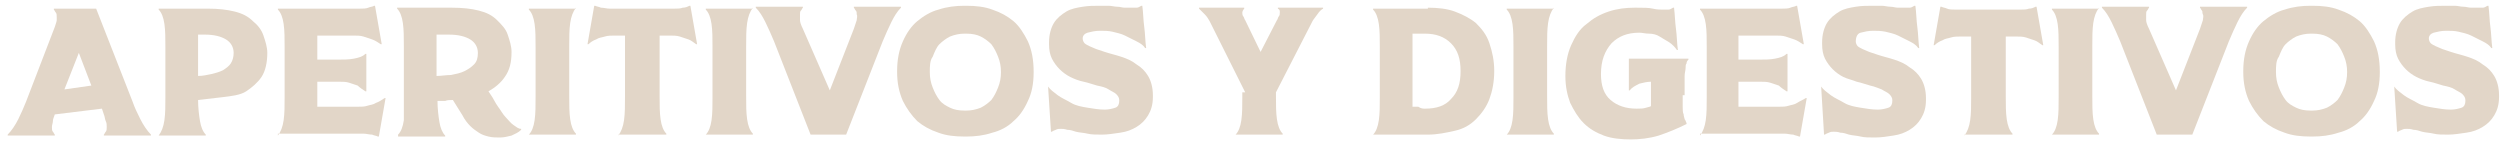 <svg width="260" height="15" viewBox="0 0 260 15" fill="none" xmlns="http://www.w3.org/2000/svg">
<path d="M5.7 11.899C5.6 12.199 5.5 12.399 5.5 12.599C5.5 12.799 5.4 12.999 5.4 13.199C5.4 13.399 5.4 13.599 5.5 13.699C5.6 13.799 5.6 13.899 5.7 13.999V14.099H0.8V13.999C1.2 13.599 1.6 12.999 1.9 12.399C2.2 11.799 2.5 11.099 2.7 10.599L5.7 2.799C5.8 2.499 5.9 2.199 5.9 2.099C5.9 1.899 5.9 1.799 5.9 1.799C5.9 1.599 5.9 1.399 5.8 1.299C5.7 1.199 5.7 1.099 5.6 0.999V0.899H10L13.8 10.599C14 11.199 14.3 11.799 14.6 12.399C14.9 12.999 15.3 13.599 15.7 13.999V14.099H10.8V13.999C10.9 13.899 10.9 13.799 11 13.699C11.1 13.599 11.1 13.399 11.1 13.199C11.1 12.999 11.1 12.799 11 12.599C10.9 12.399 10.9 12.099 10.8 11.899L10.6 11.299L5.7 11.899ZM8.2 5.499L6.7 9.299L9.5 8.899L8.2 5.499Z" fill="#E2D6C8"/>
<path d="M16.5 14.099C16.8 13.699 17 13.199 17.1 12.499C17.2 11.799 17.2 10.999 17.2 10.099V4.899C17.2 3.999 17.2 3.199 17.1 2.499C17 1.799 16.8 1.299 16.5 0.999V0.899H21.6C22.7 0.899 23.6 0.999 24.4 1.199C25.2 1.399 25.8 1.699 26.3 2.199C26.8 2.599 27.2 3.099 27.4 3.699C27.6 4.299 27.8 4.899 27.8 5.499C27.8 6.499 27.6 7.399 27.2 7.999C26.8 8.599 26.2 9.099 25.6 9.499C25 9.899 24 9.999 23.2 10.099C22.3 10.199 21.5 10.299 20.6 10.399C20.6 11.199 20.7 11.999 20.8 12.599C20.9 13.199 21.1 13.699 21.4 13.999V14.099H16.5ZM20.6 3.599V7.899C21.1 7.899 21.5 7.799 22 7.699C22.4 7.599 22.8 7.499 23.2 7.299C23.5 7.099 23.8 6.899 24 6.599C24.2 6.299 24.3 5.899 24.3 5.499C24.3 4.899 24 4.399 23.5 4.099C23 3.799 22.3 3.599 21.3 3.599H20.6Z" fill="#E2D6C8"/>
<path d="M28.9 14.1C29.2 13.7 29.4 13.2 29.5 12.5C29.6 11.8 29.6 11 29.6 10.1V4.9C29.6 4 29.6 3.2 29.5 2.5C29.4 1.8 29.2 1.3 28.9 1V0.9H35.1C35.5 0.9 35.9 0.9 36.3 0.9C36.7 0.9 37.1 0.9 37.4 0.9C37.7 0.9 38.1 0.9 38.3 0.8C38.5 0.7 38.8 0.7 38.9 0.6H39L39.7 4.6H39.6C39.3 4.4 39 4.2 38.7 4.1C38.4 4 38.1 3.9 37.8 3.8C37.5 3.7 37.1 3.7 36.8 3.7C36.4 3.7 36 3.7 35.6 3.7H33V6.2H35.1C35.7 6.2 36.3 6.2 36.8 6.1C37.3 6 37.7 5.9 38 5.6H38.1V9.5H38C37.7 9.3 37.4 9.1 37.2 8.9C36.9 8.8 36.6 8.7 36.3 8.6C36 8.5 35.6 8.5 35.3 8.5C34.9 8.5 34.6 8.5 34.1 8.5H33V11.1H36C36.4 11.1 36.8 11.1 37.2 11.1C37.6 11.1 37.9 11.1 38.2 11C38.5 10.9 38.8 10.9 39.1 10.7C39.4 10.6 39.7 10.4 40 10.2H40.1L39.4 14.2H39.3C39.1 14.1 38.9 14.1 38.7 14C38.4 14 38.1 13.9 37.8 13.9C37.5 13.9 37.1 13.9 36.7 13.9C36.3 13.9 35.9 13.9 35.5 13.9H28.9V14.1Z" fill="#E2D6C8"/>
<path d="M47 0.8C48.1 0.8 49 0.9 49.8 1.1C50.6 1.3 51.2 1.6 51.7 2.1C52.2 2.6 52.6 3 52.8 3.6C53 4.2 53.2 4.8 53.2 5.4C53.2 6.5 53 7.3 52.5 8C52.1 8.6 51.5 9.1 50.8 9.5L51 9.8C51.3 10.2 51.5 10.7 51.8 11.1C52.1 11.5 52.3 11.9 52.6 12.2C52.9 12.5 53.1 12.8 53.4 13C53.7 13.2 53.9 13.4 54.2 13.4V13.5C53.9 13.8 53.6 13.9 53.2 14.1C52.8 14.2 52.4 14.3 52 14.3C51.6 14.3 51.2 14.3 50.8 14.2C50.4 14.1 50.1 14 49.8 13.8C49.5 13.6 49.2 13.4 48.9 13.1C48.6 12.8 48.3 12.4 48.1 12L47.1 10.4C46.8 10.4 46.5 10.4 46.3 10.5C46 10.5 45.7 10.5 45.5 10.5C45.5 11.3 45.6 12.1 45.7 12.7C45.8 13.3 46 13.8 46.3 14.1V14.2H41.4V14C41.7 13.7 41.9 13.2 42 12.5C42 11.8 42 10.9 42 10V4.8C42 3.9 42 3.1 41.9 2.4C41.8 1.7 41.6 1.2 41.3 0.9V0.8H47ZM45.4 7.9C45.9 7.9 46.4 7.8 46.9 7.8C47.4 7.7 47.9 7.6 48.3 7.4C48.7 7.2 49 7 49.3 6.7C49.6 6.4 49.7 6 49.7 5.5C49.7 4.9 49.4 4.4 48.9 4.1C48.4 3.8 47.7 3.6 46.7 3.6H45.4V7.9Z" fill="#E2D6C8"/>
<path d="M59.9 0.8C59.6 1.2 59.4 1.7 59.3 2.4C59.2 3.1 59.2 3.9 59.2 4.8V10C59.2 10.9 59.2 11.7 59.3 12.4C59.4 13.1 59.6 13.6 59.9 13.9V14H55C55.3 13.7 55.5 13.2 55.6 12.5C55.7 11.8 55.7 11 55.7 10.1V4.9C55.7 4 55.7 3.2 55.6 2.5C55.5 1.8 55.3 1.3 55 1V0.9H59.9V0.8Z" fill="#E2D6C8"/>
<path d="M64.3 14.1C64.6 13.7 64.8 13.2 64.9 12.5C65 11.8 65 10.9 65 10V3.7C64.6 3.7 64.2 3.7 63.9 3.7C63.6 3.7 63.2 3.7 62.9 3.8C62.6 3.9 62.3 3.9 62 4.1C61.7 4.2 61.4 4.4 61.2 4.6H61.1L61.8 0.6H61.9C62.1 0.7 62.3 0.7 62.5 0.8C62.8 0.8 63.1 0.9 63.4 0.9C63.7 0.9 64.1 0.9 64.5 0.9C64.9 0.9 65.3 0.9 65.7 0.9H67.8C68.2 0.9 68.6 0.9 69 0.9C69.4 0.9 69.8 0.9 70.1 0.9C70.4 0.9 70.8 0.9 71 0.8C71.3 0.8 71.5 0.7 71.7 0.6H71.8L72.5 4.6H72.4C72.1 4.4 71.9 4.2 71.6 4.1C71.3 4 71 3.9 70.7 3.8C70.4 3.7 70 3.7 69.7 3.7C69.4 3.7 69 3.7 68.6 3.7V10C68.6 10.9 68.6 11.7 68.7 12.4C68.8 13.1 69 13.6 69.3 13.9V14H64.3V14.1Z" fill="#E2D6C8"/>
<path d="M78.3 0.8C78 1.2 77.8 1.7 77.7 2.4C77.6 3.1 77.6 3.9 77.6 4.8V10C77.6 10.9 77.6 11.7 77.7 12.4C77.8 13.1 78 13.6 78.3 13.9V14H73.4C73.7 13.7 73.9 13.2 74 12.5C74.1 11.8 74.1 11 74.1 10.1V4.9C74.1 4 74.1 3.2 74 2.5C73.9 1.8 73.7 1.3 73.4 1V0.9H78.3V0.8Z" fill="#E2D6C8"/>
<path d="M86.3 9.399L88.8 2.999C88.9 2.699 89 2.399 89.1 2.099C89.1 1.899 89.2 1.699 89.1 1.499C89.1 1.299 89.1 1.199 89 1.099C88.9 0.999 88.9 0.899 88.8 0.799V0.699H93.7V0.799C93.3 1.199 93 1.699 92.7 2.299C92.4 2.899 92.1 3.599 91.8 4.299L88 13.999H84.3L80.5 4.299C80.2 3.599 79.9 2.899 79.6 2.299C79.3 1.699 79 1.199 78.6 0.799V0.699H83.5V0.799C83.4 0.899 83.4 0.999 83.3 1.099C83.2 1.199 83.2 1.299 83.2 1.499C83.2 1.699 83.2 1.899 83.2 2.099C83.2 2.299 83.3 2.599 83.5 2.999L86.3 9.399Z" fill="#E2D6C8"/>
<path d="M107.5 7.5C107.5 8.7 107.3 9.7 106.9 10.5C106.5 11.4 106 12.1 105.4 12.6C104.8 13.2 104 13.6 103.2 13.8C102.3 14.1 101.4 14.2 100.5 14.2H100.3C99.3 14.2 98.4 14.1 97.6 13.8C96.7 13.5 96 13.1 95.4 12.6C94.8 12 94.3 11.3 93.9 10.5C93.5 9.6 93.3 8.6 93.3 7.5V7.4C93.3 6.2 93.5 5.2 93.9 4.3C94.3 3.4 94.8 2.7 95.4 2.2C96 1.7 96.8 1.2 97.6 1C98.5 0.7 99.4 0.6 100.3 0.6H100.5C101.5 0.6 102.4 0.7 103.2 1C104.1 1.3 104.8 1.7 105.4 2.2C106 2.7 106.5 3.5 106.9 4.3C107.3 5.2 107.5 6.2 107.5 7.5ZM96.7 7.5C96.7 8.1 96.8 8.6 97 9.1C97.2 9.6 97.4 10 97.7 10.4C98 10.8 98.4 11 98.8 11.2C99.2 11.4 99.7 11.5 100.3 11.5H100.5C101 11.5 101.5 11.4 102 11.2C102.4 11 102.8 10.7 103.1 10.4C103.4 10 103.6 9.6 103.8 9.1C104 8.6 104.1 8.1 104.1 7.5C104.1 6.9 104 6.4 103.8 5.9C103.6 5.4 103.4 5 103.1 4.6C102.8 4.3 102.4 4 102 3.8C101.6 3.6 101.1 3.5 100.5 3.5H100.3C99.8 3.5 99.3 3.6 98.8 3.8C98.4 4 98 4.3 97.7 4.6C97.4 4.9 97.2 5.4 97 5.9C96.7 6.3 96.7 6.9 96.7 7.5Z" fill="#E2D6C8"/>
<path d="M109 9C109.2 9.3 109.6 9.6 110 9.9C110.4 10.2 110.9 10.4 111.4 10.7C111.9 11 112.5 11.1 113.1 11.2C113.7 11.3 114.3 11.4 114.9 11.4C115.3 11.4 115.7 11.3 116 11.2C116.3 11.1 116.4 10.8 116.4 10.5V10.4C116.4 10.2 116.3 10 116.1 9.8C115.9 9.6 115.6 9.5 115.3 9.3C115 9.1 114.6 9 114.1 8.9C113.7 8.8 113.2 8.6 112.7 8.5C112.2 8.4 111.7 8.2 111.3 8C110.9 7.8 110.5 7.5 110.2 7.2C109.9 6.9 109.6 6.5 109.4 6.1C109.2 5.7 109.1 5.2 109.1 4.6V4.4C109.1 3.6 109.3 2.9 109.6 2.4C109.9 1.9 110.4 1.5 110.9 1.2C111.4 0.9 112 0.8 112.6 0.7C113.2 0.6 113.8 0.6 114.4 0.6C114.7 0.6 115 0.6 115.3 0.6C115.6 0.6 115.9 0.7 116.2 0.7C116.5 0.7 116.7 0.8 117 0.8C117.2 0.8 117.4 0.8 117.6 0.8C117.8 0.8 118 0.8 118.2 0.8C118.4 0.8 118.5 0.7 118.7 0.6H118.8C118.9 1.3 118.9 2.1 119 2.8C119.1 3.5 119.1 4.3 119.2 5H119.1C118.9 4.7 118.6 4.5 118.2 4.3C117.8 4.1 117.4 3.9 117 3.7C116.6 3.5 116.1 3.4 115.7 3.3C115.3 3.2 114.8 3.2 114.4 3.2C113.9 3.2 113.5 3.3 113.1 3.4C112.8 3.5 112.6 3.7 112.6 4C112.6 4.2 112.7 4.4 112.8 4.5C112.9 4.6 113.1 4.7 113.3 4.8C113.5 4.9 113.8 5 114 5.1C114.3 5.2 114.6 5.3 114.9 5.4C115.5 5.6 116 5.7 116.6 5.9C117.2 6.1 117.7 6.3 118.2 6.7C118.7 7 119.1 7.4 119.4 7.9C119.7 8.4 119.9 9.1 119.9 9.9V10.1C119.9 10.9 119.7 11.5 119.4 12C119.1 12.5 118.7 12.9 118.2 13.2C117.7 13.5 117.2 13.7 116.5 13.8C115.8 13.9 115.2 14 114.6 14C114 14 113.5 14 113.1 13.9C112.7 13.8 112.3 13.8 111.9 13.7C111.6 13.6 111.3 13.5 111 13.5C110.7 13.4 110.5 13.4 110.3 13.4C110.1 13.4 110 13.4 109.8 13.5C109.6 13.6 109.5 13.6 109.4 13.7H109.3L109 9Z" fill="#E2D6C8"/>
<path d="M129.5 9.6L125.8 2.2C125.7 2 125.5 1.7 125.3 1.5C125.1 1.3 124.9 1.1 124.7 0.9V0.8H129.4V0.9C129.3 1 129.2 1.2 129.2 1.3C129.2 1.4 129.2 1.6 129.3 1.7C129.4 1.8 129.4 2 129.5 2.1L131.1 5.4L132.8 2.1C132.9 2 132.9 1.8 133 1.7C133.1 1.6 133.1 1.4 133.1 1.3C133.1 1.1 133.1 1 132.9 0.9V0.8H137.6V0.9C137.4 1 137.2 1.2 137 1.5C136.8 1.8 136.6 2 136.5 2.2L132.7 9.6V10C132.7 10.9 132.7 11.7 132.8 12.4C132.9 13.1 133.1 13.6 133.4 13.9V14H128.5C128.8 13.7 129 13.2 129.1 12.5C129.2 11.8 129.2 11 129.2 10.1V9.6H129.5Z" fill="#E2D6C8"/>
<path d="M148.5 0.8C149.5 0.8 150.5 0.9 151.3 1.2C152.1 1.5 152.9 1.9 153.5 2.4C154.1 3 154.6 3.6 154.9 4.5C155.2 5.4 155.4 6.3 155.4 7.4C155.4 8.5 155.2 9.5 154.9 10.3C154.6 11.1 154.1 11.8 153.5 12.4C152.9 13 152.2 13.4 151.3 13.6C150.4 13.8 149.5 14 148.5 14H142.8C143.1 13.7 143.3 13.2 143.4 12.5C143.5 11.8 143.5 11 143.5 10.1V4.9C143.5 4 143.5 3.2 143.4 2.5C143.3 1.8 143.1 1.3 142.8 1V0.9H148.5V0.8ZM148.2 11.3C149.4 11.3 150.3 11 150.9 10.3C151.6 9.6 151.9 8.7 151.9 7.4C151.9 6.1 151.6 5.2 150.9 4.5C150.2 3.8 149.3 3.5 148.2 3.5C148 3.5 147.8 3.5 147.5 3.5C147.2 3.5 147 3.5 146.9 3.5V11.1C147.1 11.1 147.3 11.1 147.5 11.1C147.8 11.3 148 11.3 148.2 11.3Z" fill="#E2D6C8"/>
<path d="M161.6 0.8C161.3 1.2 161.1 1.7 161 2.4C160.9 3.1 160.9 3.9 160.9 4.8V10C160.9 10.9 160.9 11.7 161 12.4C161.1 13.1 161.3 13.6 161.6 13.9V14H156.7C157 13.7 157.2 13.2 157.3 12.5C157.4 11.8 157.4 11 157.4 10.1V4.9C157.4 4 157.4 3.2 157.3 2.5C157.2 1.8 157 1.3 156.7 1V0.9H161.6V0.8Z" fill="#E2D6C8"/>
<path d="M175 9.9C175 10.4 175 10.8 175 11.1C175 11.4 175 11.7 175.1 11.9C175.1 12.1 175.2 12.3 175.2 12.4C175.3 12.5 175.3 12.6 175.4 12.8V12.9C174.4 13.4 173.4 13.8 172.5 14.1C171.5 14.4 170.5 14.5 169.6 14.5C168.6 14.5 167.6 14.4 166.8 14.1C166 13.8 165.3 13.4 164.7 12.8C164.1 12.2 163.7 11.5 163.3 10.7C163 9.9 162.8 9 162.8 7.9C162.8 6.7 163 5.6 163.4 4.7C163.8 3.8 164.3 3 165 2.5C165.7 1.9 166.4 1.5 167.3 1.2C168.2 0.9 169.1 0.8 170 0.8H170.2C170.9 0.8 171.5 0.8 171.9 0.9C172.3 1 172.7 1 172.9 1C173.1 1 173.3 1 173.5 1C173.7 1 173.8 0.9 174 0.8H174.1C174.2 1.6 174.2 2.3 174.3 3C174.4 3.7 174.4 4.5 174.5 5.2H174.4C174.2 4.9 173.9 4.6 173.6 4.4C173.3 4.2 172.9 4 172.6 3.8C172.3 3.6 171.9 3.5 171.5 3.5C171.1 3.5 170.8 3.4 170.5 3.4C169.2 3.4 168.3 3.8 167.6 4.5C166.9 5.3 166.5 6.3 166.5 7.7C166.5 8.9 166.8 9.8 167.5 10.4C168.2 11 169.1 11.3 170.2 11.3C170.6 11.3 170.9 11.3 171.2 11.2C171.5 11.1 171.7 11.1 171.7 11V8.5C171.3 8.5 170.9 8.6 170.5 8.7C170.1 8.9 169.7 9.1 169.5 9.4H169.4V6.1H175.6V6.2C175.5 6.3 175.4 6.4 175.4 6.6C175.3 6.7 175.3 6.9 175.3 7.1C175.3 7.3 175.2 7.6 175.2 7.9C175.2 8.2 175.2 8.6 175.2 9V9.9H175Z" fill="#E2D6C8"/>
<path d="M176.8 14.1C177.1 13.7 177.3 13.2 177.4 12.5C177.5 11.8 177.5 11 177.5 10.1V4.9C177.5 4 177.5 3.2 177.4 2.5C177.3 1.8 177.1 1.3 176.8 1V0.9H183C183.4 0.9 183.8 0.9 184.2 0.9C184.6 0.9 185 0.9 185.3 0.9C185.6 0.9 186 0.9 186.2 0.8C186.4 0.7 186.7 0.7 186.8 0.6H186.9L187.6 4.6H187.5C187.2 4.4 186.9 4.2 186.6 4.1C186.3 4 186 3.9 185.7 3.8C185.4 3.7 185 3.7 184.7 3.7C184.3 3.7 183.9 3.7 183.5 3.7H180.8V6.2H182.9C183.5 6.2 184.1 6.2 184.6 6.1C185.1 6 185.5 5.9 185.8 5.6H185.9V9.5H185.8C185.5 9.3 185.2 9.1 185 8.9C184.7 8.8 184.4 8.7 184.1 8.6C183.8 8.5 183.4 8.5 183.1 8.5C182.7 8.5 182.4 8.5 181.9 8.5H180.8V11.1H183.8C184.2 11.1 184.6 11.1 185 11.1C185.4 11.1 185.7 11.1 186 11C186.3 10.9 186.6 10.9 186.9 10.7C187.2 10.5 187.5 10.4 187.8 10.2H187.9L187.2 14.2H187.1C186.9 14.1 186.7 14.1 186.5 14C186.2 14 185.9 13.9 185.6 13.9C185.3 13.9 184.9 13.9 184.5 13.9C184.1 13.9 183.7 13.9 183.3 13.9H176.8V14.1Z" fill="#E2D6C8"/>
<path d="M189.4 9C189.6 9.3 190 9.6 190.4 9.9C190.8 10.2 191.3 10.4 191.8 10.7C192.3 11 192.9 11.1 193.5 11.2C194.1 11.3 194.7 11.4 195.3 11.4C195.7 11.4 196.1 11.3 196.4 11.2C196.7 11.1 196.8 10.8 196.8 10.5V10.4C196.8 10.2 196.7 10 196.5 9.8C196.3 9.6 196 9.5 195.7 9.3C195.4 9.2 195 9 194.5 8.9C194.1 8.8 193.6 8.6 193.1 8.5C192.6 8.3 192.1 8.2 191.7 8C191.3 7.8 190.9 7.5 190.6 7.2C190.3 6.9 190 6.5 189.8 6.1C189.6 5.7 189.5 5.2 189.5 4.6V4.4C189.5 3.6 189.7 2.9 190 2.4C190.3 1.9 190.8 1.5 191.3 1.2C191.8 0.9 192.4 0.8 193 0.7C193.6 0.6 194.2 0.6 194.8 0.6C195.1 0.6 195.4 0.6 195.7 0.6C196 0.6 196.3 0.7 196.6 0.7C196.9 0.7 197.1 0.8 197.4 0.8C197.7 0.8 197.8 0.8 198 0.8C198.2 0.8 198.4 0.8 198.6 0.8C198.8 0.8 198.9 0.7 199.1 0.6H199.2C199.3 1.3 199.3 2.1 199.4 2.8C199.5 3.5 199.5 4.3 199.6 5H199.5C199.3 4.7 199 4.5 198.6 4.3C198.2 4.1 197.8 3.9 197.4 3.7C197 3.5 196.5 3.4 196.1 3.3C195.6 3.2 195.2 3.2 194.8 3.2C194.3 3.2 193.9 3.3 193.5 3.4C193.1 3.5 193 4 193 4.3C193 4.5 193.1 4.7 193.2 4.8C193.3 4.9 193.5 5 193.7 5.1C193.9 5.2 194.2 5.3 194.4 5.4C194.7 5.5 195 5.6 195.3 5.7C195.9 5.9 196.4 6 197 6.2C197.6 6.4 198.1 6.6 198.6 7C199.1 7.3 199.5 7.7 199.8 8.2C200.1 8.7 200.3 9.4 200.3 10.2V10.4C200.3 11.2 200.1 11.8 199.8 12.3C199.5 12.8 199.1 13.2 198.6 13.5C198.1 13.8 197.6 14 196.9 14.1C196.3 14.2 195.6 14.3 195 14.3C194.4 14.3 193.9 14.3 193.5 14.2C193.1 14.1 192.7 14.1 192.3 14C192 13.9 191.7 13.8 191.4 13.8C191.1 13.7 190.9 13.7 190.7 13.7C190.5 13.7 190.4 13.7 190.2 13.8C190 13.9 189.9 13.9 189.8 14H189.7L189.4 9Z" fill="#E2D6C8"/>
<path d="M204.3 14.099C204.6 13.699 204.8 13.199 204.9 12.499C205 11.799 205 10.999 205 10.099V3.799C204.6 3.799 204.2 3.799 203.9 3.799C203.6 3.799 203.2 3.799 202.9 3.899C202.6 3.999 202.3 3.999 202 4.199C201.7 4.299 201.4 4.499 201.2 4.699H201.1L201.8 0.699H201.9C202.1 0.799 202.3 0.799 202.5 0.899C202.7 0.999 203.1 0.999 203.4 0.999C203.7 0.999 204.1 0.999 204.5 0.999C204.9 0.999 205.3 0.999 205.7 0.999H207.8C208.2 0.999 208.6 0.999 209 0.999C209.4 0.999 209.8 0.999 210.1 0.999C210.4 0.999 210.8 0.999 211 0.899C211.3 0.899 211.5 0.799 211.7 0.699H211.8L212.5 4.699H212.4C212.1 4.499 211.9 4.299 211.6 4.199C211.3 4.099 211 3.999 210.7 3.899C210.4 3.799 210 3.799 209.7 3.799C209.4 3.799 209 3.799 208.6 3.799V9.999C208.6 10.899 208.6 11.699 208.7 12.399C208.8 13.099 209 13.599 209.3 13.899V13.999H204.3V14.099Z" fill="#E2D6C8"/>
<path d="M218.3 0.8C218 1.2 217.8 1.7 217.7 2.4C217.6 3.1 217.6 3.9 217.6 4.8V10C217.6 10.9 217.6 11.7 217.7 12.4C217.8 13.1 218 13.6 218.3 13.9V14H213.4C213.7 13.7 213.9 13.2 214 12.5C214.1 11.8 214.1 11 214.1 10.1V4.9C214.1 4 214.1 3.2 214 2.5C213.9 1.8 213.7 1.3 213.4 1V0.9H218.3V0.8Z" fill="#E2D6C8"/>
<path d="M226.3 9.399L228.8 2.999C228.9 2.699 229 2.399 229.1 2.099C229.1 1.899 229.2 1.699 229.1 1.499C229 1.299 229.1 1.199 229 1.099C228.9 0.999 228.9 0.899 228.8 0.799V0.699H233.7V0.799C233.3 1.199 233 1.699 232.7 2.299C232.4 2.899 232.1 3.599 231.8 4.299L228 13.999H224.3L220.5 4.299C220.2 3.599 219.9 2.899 219.6 2.299C219.3 1.699 219 1.199 218.6 0.799V0.699H223.5V0.799C223.4 0.899 223.4 0.999 223.3 1.099C223.2 1.199 223.2 1.299 223.2 1.499C223.2 1.699 223.2 1.899 223.2 2.099C223.2 2.299 223.3 2.599 223.5 2.999L226.3 9.399Z" fill="#E2D6C8"/>
<path d="M247.5 7.5C247.5 8.7 247.3 9.7 246.9 10.5C246.5 11.4 246 12.1 245.4 12.6C244.8 13.2 244 13.6 243.2 13.8C242.3 14.1 241.4 14.2 240.5 14.2H240.3C239.3 14.2 238.4 14.1 237.6 13.8C236.7 13.5 236 13.1 235.4 12.6C234.8 12 234.3 11.3 233.9 10.5C233.5 9.6 233.3 8.6 233.3 7.5V7.4C233.3 6.2 233.5 5.2 233.9 4.3C234.3 3.4 234.8 2.7 235.4 2.2C236 1.7 236.8 1.2 237.6 1C238.5 0.7 239.4 0.6 240.3 0.6H240.5C241.5 0.6 242.4 0.7 243.2 1C244.1 1.3 244.8 1.7 245.4 2.2C246 2.7 246.5 3.5 246.9 4.3C247.3 5.2 247.5 6.2 247.5 7.5ZM236.7 7.5C236.7 8.1 236.8 8.6 237 9.1C237.2 9.6 237.4 10 237.7 10.4C238 10.8 238.4 11 238.8 11.2C239.2 11.4 239.7 11.5 240.3 11.5H240.5C241 11.5 241.5 11.4 242 11.2C242.4 11 242.8 10.7 243.1 10.4C243.4 10 243.6 9.6 243.8 9.1C244 8.6 244.1 8.1 244.1 7.5C244.1 6.9 244 6.4 243.8 5.9C243.6 5.4 243.4 5 243.1 4.6C242.8 4.3 242.4 4 242 3.8C241.6 3.6 241.1 3.5 240.5 3.5H240.3C239.8 3.5 239.3 3.6 238.8 3.8C238.4 4 238 4.3 237.7 4.6C237.4 4.9 237.2 5.4 237 5.9C236.7 6.3 236.7 6.9 236.7 7.5Z" fill="#E2D6C8"/>
<path d="M249 9C249.2 9.3 249.6 9.6 250 9.9C250.4 10.2 250.9 10.4 251.4 10.7C251.9 11 252.5 11.1 253.1 11.2C253.7 11.3 254.3 11.4 254.9 11.4C255.3 11.4 255.7 11.3 256 11.2C256.3 11.1 256.4 10.8 256.4 10.5V10.4C256.4 10.2 256.3 10 256.1 9.8C255.9 9.6 255.6 9.5 255.3 9.3C255 9.1 254.6 9 254.1 8.9C253.7 8.8 253.2 8.6 252.7 8.5C252.2 8.4 251.7 8.2 251.3 8C250.9 7.8 250.5 7.5 250.2 7.2C249.9 6.9 249.6 6.5 249.4 6.1C249.2 5.7 249.1 5.2 249.1 4.6V4.4C249.1 3.6 249.3 2.9 249.6 2.4C249.9 1.9 250.4 1.5 250.9 1.2C251.4 0.9 252 0.8 252.6 0.7C253.2 0.6 253.8 0.6 254.4 0.6C254.7 0.6 255 0.6 255.3 0.6C255.6 0.6 255.9 0.7 256.2 0.7C256.5 0.7 256.7 0.8 257 0.8C257.2 0.8 257.4 0.8 257.6 0.8C257.8 0.8 258 0.8 258.2 0.8C258.4 0.8 258.5 0.7 258.7 0.6H258.8C258.9 1.3 258.9 2.1 259 2.8C259.1 3.5 259.1 4.3 259.2 5H259.1C258.9 4.7 258.6 4.5 258.2 4.3C257.8 4.1 257.4 3.9 257 3.7C256.6 3.5 256.1 3.4 255.7 3.3C255.3 3.2 254.8 3.2 254.4 3.2C253.9 3.2 253.5 3.3 253.1 3.4C252.8 3.5 252.6 3.7 252.6 4C252.6 4.2 252.7 4.4 252.8 4.5C252.9 4.6 253.1 4.7 253.3 4.8C253.5 4.9 253.8 5 254 5.1C254.3 5.2 254.6 5.3 254.9 5.4C255.5 5.6 256 5.7 256.6 5.9C257.2 6.1 257.7 6.3 258.2 6.7C258.7 7 259.1 7.4 259.4 7.9C259.7 8.4 259.9 9.1 259.9 9.9V10.1C259.9 10.9 259.7 11.5 259.4 12C259.1 12.5 258.7 12.9 258.2 13.2C257.7 13.5 257.2 13.7 256.5 13.8C255.8 13.9 255.2 14 254.6 14C254 14 253.5 14 253.1 13.9C252.7 13.8 252.3 13.8 251.9 13.7C251.6 13.6 251.3 13.5 251 13.5C250.7 13.4 250.5 13.4 250.3 13.4C250.1 13.4 250 13.4 249.8 13.5C249.6 13.6 249.5 13.6 249.4 13.7H249.3L249 9Z" fill="#E2D6C8"/>
</svg>
